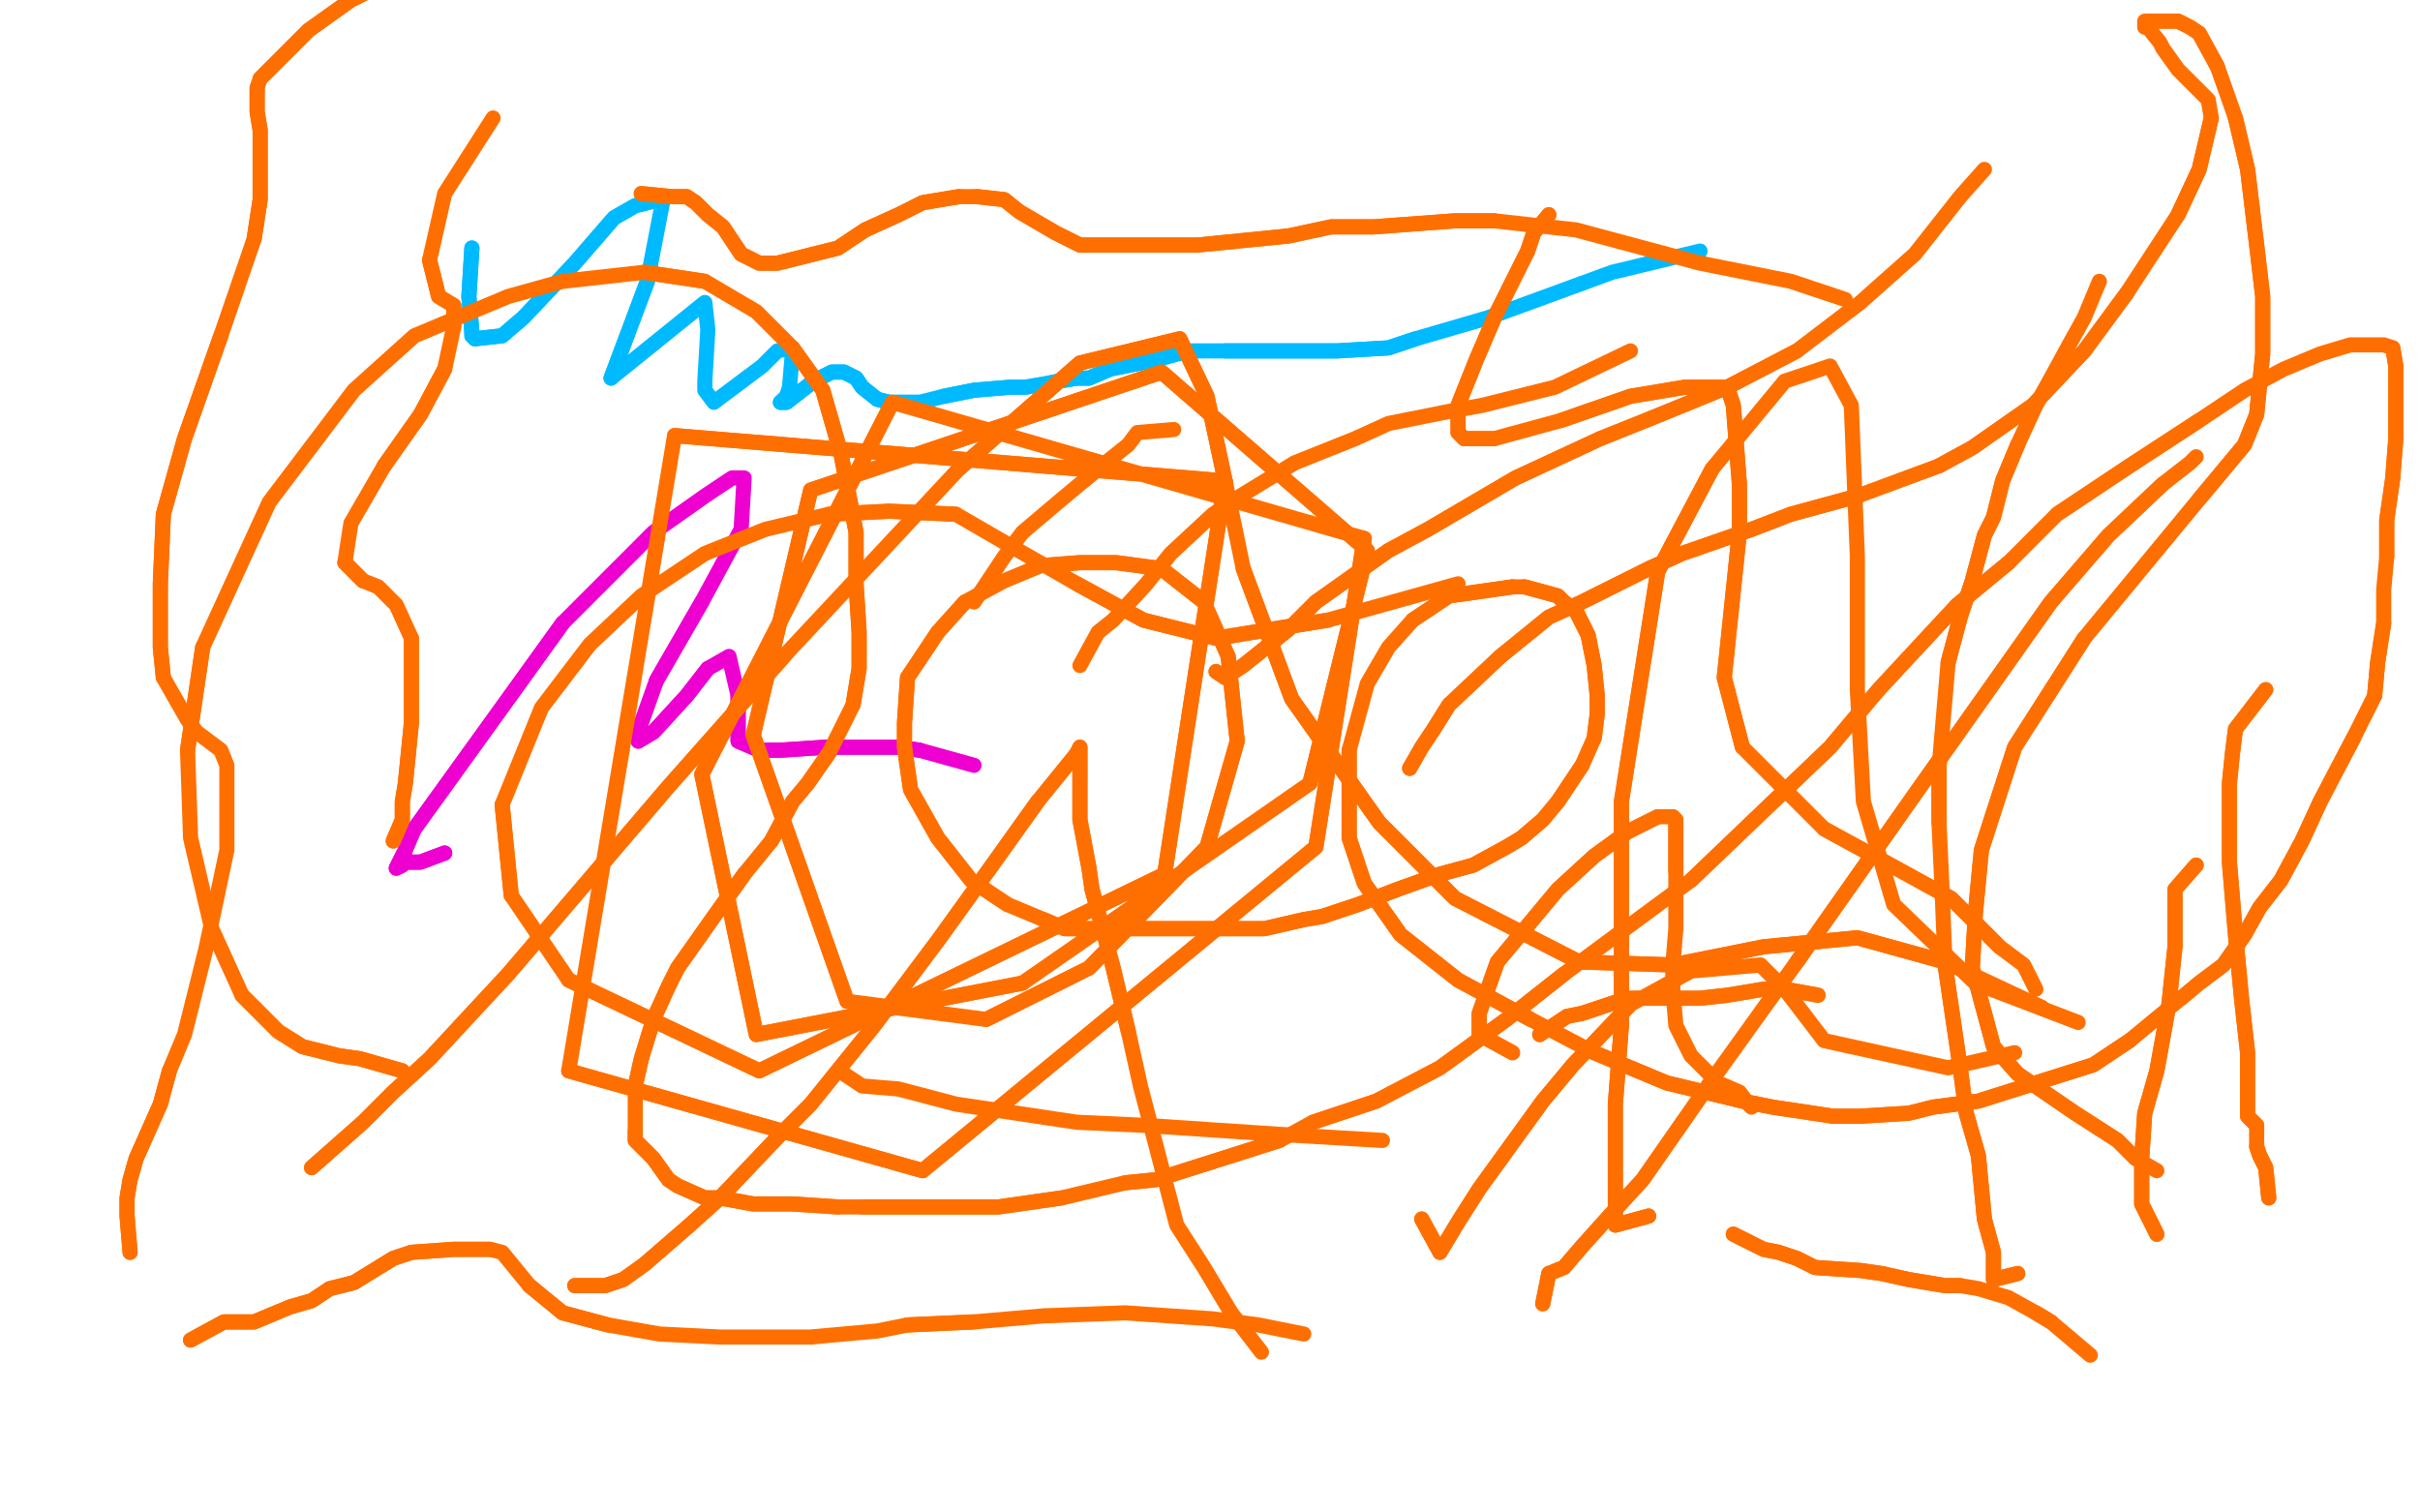 <?xml version="1.0" standalone="no"?>
<!DOCTYPE svg PUBLIC "-//W3C//DTD SVG 1.1//EN"
"http://www.w3.org/Graphics/SVG/1.1/DTD/svg11.dtd">

<svg width="800" height="500" version="1.1" xmlns="http://www.w3.org/2000/svg" xmlns:xlink="http://www.w3.org/1999/xlink" style="stroke-antialiasing: false"><desc>This SVG has been created on https://colorillo.com/</desc><rect x='0' y='0' width='800' height='500' style='fill: rgb(255,255,255); stroke-width:0' /><polyline points="156,82 155,98 155,98 156,110 156,110 156,111 156,111 157,112 157,112 166,111 166,111 173,105 173,105 190,87 190,87 203,72 203,72 210,68 210,68 218,66 218,66 219,67 219,67" style="fill: none; stroke: #00baff; stroke-width: 5; stroke-linejoin: round; stroke-linecap: round; stroke-antialiasing: false; stroke-antialias: 0; opacity: 1.0"/>
<polyline points="214,93 202,125" style="fill: none; stroke: #00baff; stroke-width: 5; stroke-linejoin: round; stroke-linecap: round; stroke-antialiasing: false; stroke-antialias: 0; opacity: 1.0"/>
<polyline points="258,133 260,133 269,126 275,123 279,123 283,125 285,128 290,132 294,133 304,133" style="fill: none; stroke: #00baff; stroke-width: 5; stroke-linejoin: round; stroke-linecap: round; stroke-antialiasing: false; stroke-antialias: 0; opacity: 1.0"/>
<polyline points="312,131 322,129 334,128 339,128 345,127 350,126 356,125 360,125 367,122 372,121 382,119" style="fill: none; stroke: #00baff; stroke-width: 5; stroke-linejoin: round; stroke-linecap: round; stroke-antialiasing: false; stroke-antialias: 0; opacity: 1.0"/>
<polyline points="405,116 422,116 442,116 459,115 468,112" style="fill: none; stroke: #00baff; stroke-width: 5; stroke-linejoin: round; stroke-linecap: round; stroke-antialiasing: false; stroke-antialias: 0; opacity: 1.0"/>
<polyline points="156,82 155,98 155,98 156,110 156,110 156,111 156,111 157,112 157,112 166,111 166,111 173,105 173,105 190,87 190,87 203,72 203,72 210,68 210,68 218,66 218,66 219,67 219,67 214,93 202,125 233,100 234,109 233,126 233,129 236,133 252,121 257,116 262,115 262,116 261,128 260,131 258,133 260,133 269,126 275,123 279,123 283,125 285,128 290,132 294,133 304,133 312,131 322,129 334,128 339,128 345,127 350,126 356,125 360,125 367,122 372,121 382,119 393,116 405,116 422,116 442,116 459,115 468,112 492,105 533,90 562,83" style="fill: none; stroke: #00baff; stroke-width: 5; stroke-linejoin: round; stroke-linecap: round; stroke-antialiasing: false; stroke-antialias: 0; opacity: 1.0"/>
<polyline points="147,282 139,285 139,285 137,285 137,285 134,285 134,285 133,286 133,286 131,287 131,287 134,281 134,281" style="fill: none; stroke: #ed00d0; stroke-width: 5; stroke-linejoin: round; stroke-linecap: round; stroke-antialiasing: false; stroke-antialias: 0; opacity: 1.0"/>
<polyline points="137,274 168,231 186,206" style="fill: none; stroke: #ed00d0; stroke-width: 5; stroke-linejoin: round; stroke-linecap: round; stroke-antialiasing: false; stroke-antialias: 0; opacity: 1.0"/>
<polyline points="232,199 217,225" style="fill: none; stroke: #ed00d0; stroke-width: 5; stroke-linejoin: round; stroke-linecap: round; stroke-antialiasing: false; stroke-antialias: 0; opacity: 1.0"/>
<polyline points="211,245 216,242 227,230 234,221" style="fill: none; stroke: #ed00d0; stroke-width: 5; stroke-linejoin: round; stroke-linecap: round; stroke-antialiasing: false; stroke-antialias: 0; opacity: 1.0"/>
<polyline points="244,230 244,242 244,245 251,248 258,248 273,247 280,247 297,247 304,248" style="fill: none; stroke: #ed00d0; stroke-width: 5; stroke-linejoin: round; stroke-linecap: round; stroke-antialiasing: false; stroke-antialias: 0; opacity: 1.0"/>
<polyline points="147,282 139,285 139,285 137,285 137,285 134,285 134,285 133,286 133,286 131,287 131,287 134,281 134,281 137,274 168,231 186,206 216,176 233,164 242,158 246,158 245,175 232,199 217,225 212,239 211,245 216,242 227,230 234,221 241,217 244,230 244,242 244,245 251,248 258,248 273,247 280,247 297,247 304,248 322,253" style="fill: none; stroke: #ed00d0; stroke-width: 5; stroke-linejoin: round; stroke-linecap: round; stroke-antialiasing: false; stroke-antialias: 0; opacity: 1.0"/>
<polyline points="388,142 376,143 376,143 373,147 373,147 368,151 368,151 357,160 357,160 351,165 351,165 338,176 338,176 332,184 332,184 322,199 322,199" style="fill: none; stroke: #ff6f00; stroke-width: 5; stroke-linejoin: round; stroke-linecap: round; stroke-antialiasing: false; stroke-antialias: 0; opacity: 1.0"/>
<polyline points="357,220 363,209 363,209 368,205 368,205 379,193 379,193 387,183 387,183 401,170 401,170 410,164 410,164 428,153 428,153 448,145 448,145 459,140 459,140 479,136 479,136 490,134 490,134 514,128 514,128 539,116 539,116" style="fill: none; stroke: #ff6f00; stroke-width: 5; stroke-linejoin: round; stroke-linecap: round; stroke-antialiasing: false; stroke-antialias: 0; opacity: 1.0"/>
<polyline points="402,222 405,224 405,224 411,220 411,220 426,208 426,208 435,199 435,199 459,182 459,182 472,175 472,175 501,158 501,158 529,145 529,145 544,139 544,139 571,128 571,128 594,116 594,116" style="fill: none; stroke: #ff6f00; stroke-width: 5; stroke-linejoin: round; stroke-linecap: round; stroke-antialiasing: false; stroke-antialias: 0; opacity: 1.0"/>
<polyline points="402,222 405,224 405,224 411,220 411,220 426,208 426,208 435,199 435,199 459,182 459,182 472,175 472,175 501,158 501,158 529,145 529,145 544,139 544,139 571,128 571,128 594,116 594,116 615,100 633,84 648,65 656,56" style="fill: none; stroke: #ff6f00; stroke-width: 5; stroke-linejoin: round; stroke-linecap: round; stroke-antialiasing: false; stroke-antialias: 0; opacity: 1.0"/>
<polyline points="466,254 470,247 470,247 474,241 474,241 479,233 479,233 496,217 496,217 512,204 512,204 523,199 523,199 545,188 545,188 556,183 556,183 579,175 579,175 592,170 592,170 614,164 614,164" style="fill: none; stroke: #ff6f00; stroke-width: 5; stroke-linejoin: round; stroke-linecap: round; stroke-antialiasing: false; stroke-antialias: 0; opacity: 1.0"/>
<polyline points="641,154 652,148 672,134 689,116 703,97" style="fill: none; stroke: #ff6f00; stroke-width: 5; stroke-linejoin: round; stroke-linecap: round; stroke-antialiasing: false; stroke-antialias: 0; opacity: 1.0"/>
<polyline points="720,71 727,56 731,39" style="fill: none; stroke: #ff6f00; stroke-width: 5; stroke-linejoin: round; stroke-linecap: round; stroke-antialiasing: false; stroke-antialias: 0; opacity: 1.0"/>
<polyline points="711,7 713,7 720,7 724,9 727,11 733,22" style="fill: none; stroke: #ff6f00; stroke-width: 5; stroke-linejoin: round; stroke-linecap: round; stroke-antialiasing: false; stroke-antialias: 0; opacity: 1.0"/>
<polyline points="739,39 743,56 746,81 748,98 748,117 746,137 742,147 727,165" style="fill: none; stroke: #ff6f00; stroke-width: 5; stroke-linejoin: round; stroke-linecap: round; stroke-antialiasing: false; stroke-antialias: 0; opacity: 1.0"/>
<polyline points="689,211 666,247 655,281 653,302 652,320 659,346 667,355 686,368 700,377 706,383" style="fill: none; stroke: #ff6f00; stroke-width: 5; stroke-linejoin: round; stroke-linecap: round; stroke-antialiasing: false; stroke-antialias: 0; opacity: 1.0"/>
<polyline points="466,254 470,247 470,247 474,241 474,241 479,233 479,233 496,217 496,217 512,204 512,204 523,199 523,199 545,188 545,188 556,183 556,183 579,175 579,175 592,170 592,170 614,164 614,164 641,154 652,148 672,134 689,116 703,97 720,71 727,56 731,39 730,33 725,28 720,23 715,16 714,14 710,9 709,9 709,7 711,7 713,7 720,7 724,9 727,11 733,22 739,39 743,56 746,81 748,98 748,117 746,137 742,147 727,165 689,211 666,247 655,281 653,302 652,320 659,346 667,355 686,368 700,377 706,383 713,387" style="fill: none; stroke: #ff6f00; stroke-width: 5; stroke-linejoin: round; stroke-linecap: round; stroke-antialiasing: false; stroke-antialias: 0; opacity: 1.0"/>
<polyline points="190,425 200,425 200,425 206,423 206,423 213,418 213,418 228,405 228,405 238,396 238,396 257,376 257,376 268,365 268,365 289,339 289,339 310,311 310,311 328,286 328,286 343,265 343,265" style="fill: none; stroke: #ff6f00; stroke-width: 5; stroke-linejoin: round; stroke-linecap: round; stroke-antialiasing: false; stroke-antialias: 0; opacity: 1.0"/>
<polyline points="356,249 357,247 357,249 357,254 357,260 357,271 360,287 361,294 368,320 373,341" style="fill: none; stroke: #ff6f00; stroke-width: 5; stroke-linejoin: round; stroke-linecap: round; stroke-antialiasing: false; stroke-antialias: 0; opacity: 1.0"/>
<polyline points="190,425 200,425 200,425 206,423 206,423 213,418 213,418 228,405 228,405 238,396 238,396 257,376 257,376 268,365 268,365 289,339 289,339 310,311 310,311 328,286 328,286 343,265 343,265 356,249 357,247 357,249 357,254 357,260 357,271 360,287 361,294 368,320 373,341 377,359 389,405 398,419 407,434 417,447" style="fill: none; stroke: #ff6f00; stroke-width: 5; stroke-linejoin: round; stroke-linecap: round; stroke-antialiasing: false; stroke-antialias: 0; opacity: 1.0"/>
<polyline points="279,355 285,359 285,359 297,360 297,360 316,365 316,365 356,371 356,371 378,372 378,372 423,375 423,375 457,377 457,377" style="fill: none; stroke: #ff6f00; stroke-width: 5; stroke-linejoin: round; stroke-linecap: round; stroke-antialiasing: false; stroke-antialias: 0; opacity: 1.0"/>
<polyline points="500,348 489,342 489,342 489,335 489,335 495,318 495,318 515,294 515,294 527,283 527,283 538,275 538,275 548,270 548,270" style="fill: none; stroke: #ff6f00; stroke-width: 5; stroke-linejoin: round; stroke-linecap: round; stroke-antialiasing: false; stroke-antialias: 0; opacity: 1.0"/>
<polyline points="553,270 554,271 554,281 554,288" style="fill: none; stroke: #ff6f00; stroke-width: 5; stroke-linejoin: round; stroke-linecap: round; stroke-antialiasing: false; stroke-antialias: 0; opacity: 1.0"/>
<polyline points="500,348 489,342 489,342 489,335 489,335 495,318 495,318 515,294 515,294 527,283 527,283 538,275 538,275 548,270 548,270 553,270 554,271 554,281 554,288 554,307 553,319 553,327 554,339 559,349 564,354 568,358 575,361 578,365 579,366" style="fill: none; stroke: #ff6f00; stroke-width: 5; stroke-linejoin: round; stroke-linecap: round; stroke-antialiasing: false; stroke-antialias: 0; opacity: 1.0"/>
<polyline points="509,342 518,336 518,336 523,335 523,335 538,330 538,330 562,330 562,330 571,329 571,329 583,327 583,327 590,327 590,327 601,329 601,329" style="fill: none; stroke: #ff6f00; stroke-width: 5; stroke-linejoin: round; stroke-linecap: round; stroke-antialiasing: false; stroke-antialias: 0; opacity: 1.0"/>
<polyline points="509,342 518,336 518,336 523,335 523,335 538,330 538,330 562,330 562,330 571,329 571,329 583,327 583,327 590,327 590,327 601,329 601,329" style="fill: none; stroke: #ff6f00; stroke-width: 5; stroke-linejoin: round; stroke-linecap: round; stroke-antialiasing: false; stroke-antialias: 0; opacity: 1.0"/>
<polyline points="133,354 119,350 119,350 112,349 112,349 100,346 100,346 92,341 92,341 80,329 80,329" style="fill: none; stroke: #ff6f00; stroke-width: 5; stroke-linejoin: round; stroke-linecap: round; stroke-antialiasing: false; stroke-antialias: 0; opacity: 1.0"/>
<polyline points="62,248 67,214" style="fill: none; stroke: #ff6f00; stroke-width: 5; stroke-linejoin: round; stroke-linecap: round; stroke-antialiasing: false; stroke-antialias: 0; opacity: 1.0"/>
<polyline points="213,90 233,93" style="fill: none; stroke: #ff6f00; stroke-width: 5; stroke-linejoin: round; stroke-linecap: round; stroke-antialiasing: false; stroke-antialias: 0; opacity: 1.0"/>
<polyline points="262,115 272,129 278,150 283,176 283,193 284,209 284,221 282,233" style="fill: none; stroke: #ff6f00; stroke-width: 5; stroke-linejoin: round; stroke-linecap: round; stroke-antialiasing: false; stroke-antialias: 0; opacity: 1.0"/>
<polyline points="274,249 267,259 262,265 255,278" style="fill: none; stroke: #ff6f00; stroke-width: 5; stroke-linejoin: round; stroke-linecap: round; stroke-antialiasing: false; stroke-antialias: 0; opacity: 1.0"/>
<polyline points="246,289 236,303 224,320 221,326 216,337 212,350 210,359" style="fill: none; stroke: #ff6f00; stroke-width: 5; stroke-linejoin: round; stroke-linecap: round; stroke-antialiasing: false; stroke-antialias: 0; opacity: 1.0"/>
<polyline points="210,374 210,377 216,383 221,390 224,392 233,396 238,396 249,398 262,398 277,399" style="fill: none; stroke: #ff6f00; stroke-width: 5; stroke-linejoin: round; stroke-linecap: round; stroke-antialiasing: false; stroke-antialias: 0; opacity: 1.0"/>
<polyline points="285,399 310,399 330,399 351,396" style="fill: none; stroke: #ff6f00; stroke-width: 5; stroke-linejoin: round; stroke-linecap: round; stroke-antialiasing: false; stroke-antialias: 0; opacity: 1.0"/>
<polyline points="372,391 382,390 423,377" style="fill: none; stroke: #ff6f00; stroke-width: 5; stroke-linejoin: round; stroke-linecap: round; stroke-antialiasing: false; stroke-antialias: 0; opacity: 1.0"/>
<polyline points="434,371 455,364 476,353 498,337 517,322" style="fill: none; stroke: #ff6f00; stroke-width: 5; stroke-linejoin: round; stroke-linecap: round; stroke-antialiasing: false; stroke-antialias: 0; opacity: 1.0"/>
<polyline points="559,291 605,247 621,228 647,200 664,186" style="fill: none; stroke: #ff6f00; stroke-width: 5; stroke-linejoin: round; stroke-linecap: round; stroke-antialiasing: false; stroke-antialias: 0; opacity: 1.0"/>
<polyline points="680,170 704,154 727,139" style="fill: none; stroke: #ff6f00; stroke-width: 5; stroke-linejoin: round; stroke-linecap: round; stroke-antialiasing: false; stroke-antialias: 0; opacity: 1.0"/>
<circle cx="788.5" cy="114.5" r="2" style="fill: #ff6f00; stroke-antialiasing: false; stroke-antialias: 0; opacity: 1.0"/>
<polyline points="791,115 792,121 792,131 792,145 791,158 789,172 789,184" style="fill: none; stroke: #ff6f00; stroke-width: 5; stroke-linejoin: round; stroke-linecap: round; stroke-antialiasing: false; stroke-antialias: 0; opacity: 1.0"/>
<polyline points="788,206 786,219 785,230" style="fill: none; stroke: #ff6f00; stroke-width: 5; stroke-linejoin: round; stroke-linecap: round; stroke-antialiasing: false; stroke-antialias: 0; opacity: 1.0"/>
<polyline points="778,244 767,265 761,278 754,291 747,300 742,309 735,319 727,325 721,330" style="fill: none; stroke: #ff6f00; stroke-width: 5; stroke-linejoin: round; stroke-linecap: round; stroke-antialiasing: false; stroke-antialias: 0; opacity: 1.0"/>
<polyline points="704,344 692,352 654,364 639,366 631,368 615,369 606,369 586,366 576,364 551,358 527,348" style="fill: none; stroke: #ff6f00; stroke-width: 5; stroke-linejoin: round; stroke-linecap: round; stroke-antialiasing: false; stroke-antialias: 0; opacity: 1.0"/>
<polyline points="506,337 482,324 463,309 451,292 446,277 446,265 446,248" style="fill: none; stroke: #ff6f00; stroke-width: 5; stroke-linejoin: round; stroke-linecap: round; stroke-antialiasing: false; stroke-antialias: 0; opacity: 1.0"/>
<polyline points="467,205 476,199 479,197 500,194" style="fill: none; stroke: #ff6f00; stroke-width: 5; stroke-linejoin: round; stroke-linecap: round; stroke-antialiasing: false; stroke-antialias: 0; opacity: 1.0"/>
<polyline points="504,194 515,197 517,199 521,202 525,210 527,220 528,230 528,236 527,244" style="fill: none; stroke: #ff6f00; stroke-width: 5; stroke-linejoin: round; stroke-linecap: round; stroke-antialiasing: false; stroke-antialias: 0; opacity: 1.0"/>
<polyline points="523,253 515,265 510,271 503,277 498,280 487,286 476,289 462,294 449,299 437,303 431,304 418,307 412,307 399,307 393,307 377,307 369,307 352,307 345,304" style="fill: none; stroke: #ff6f00; stroke-width: 5; stroke-linejoin: round; stroke-linecap: round; stroke-antialiasing: false; stroke-antialias: 0; opacity: 1.0"/>
<polyline points="333,299 321,291 310,277 301,261 299,247 299,239 300,224 310,209 319,199" style="fill: none; stroke: #ff6f00; stroke-width: 5; stroke-linejoin: round; stroke-linecap: round; stroke-antialiasing: false; stroke-antialias: 0; opacity: 1.0"/>
<polyline points="344,187 357,186 369,186 384,188 398,199" style="fill: none; stroke: #ff6f00; stroke-width: 5; stroke-linejoin: round; stroke-linecap: round; stroke-antialiasing: false; stroke-antialias: 0; opacity: 1.0"/>
<polyline points="406,217 409,245 399,280 360,320 326,337" style="fill: none; stroke: #ff6f00; stroke-width: 5; stroke-linejoin: round; stroke-linecap: round; stroke-antialiasing: false; stroke-antialias: 0; opacity: 1.0"/>
<polyline points="280,331 249,243 268,162 384,123 452,182 433,259" style="fill: none; stroke: #ff6f00; stroke-width: 5; stroke-linejoin: round; stroke-linecap: round; stroke-antialiasing: false; stroke-antialias: 0; opacity: 1.0"/>
<polyline points="338,325 250,342 232,256 295,133" style="fill: none; stroke: #ff6f00; stroke-width: 5; stroke-linejoin: round; stroke-linecap: round; stroke-antialiasing: false; stroke-antialias: 0; opacity: 1.0"/>
<polyline points="451,178 435,280 305,387 188,354" style="fill: none; stroke: #ff6f00; stroke-width: 5; stroke-linejoin: round; stroke-linecap: round; stroke-antialiasing: false; stroke-antialias: 0; opacity: 1.0"/>
<polyline points="223,144 405,159 385,289 251,354 188,324" style="fill: none; stroke: #ff6f00; stroke-width: 5; stroke-linejoin: round; stroke-linecap: round; stroke-antialiasing: false; stroke-antialias: 0; opacity: 1.0"/>
<polyline points="169,296 166,266" style="fill: none; stroke: #ff6f00; stroke-width: 5; stroke-linejoin: round; stroke-linecap: round; stroke-antialiasing: false; stroke-antialias: 0; opacity: 1.0"/>
<polyline points="274,170 294,169 316,170" style="fill: none; stroke: #ff6f00; stroke-width: 5; stroke-linejoin: round; stroke-linecap: round; stroke-antialiasing: false; stroke-antialias: 0; opacity: 1.0"/>
<polyline points="356,193 378,205 402,211 439,205" style="fill: none; stroke: #ff6f00; stroke-width: 5; stroke-linejoin: round; stroke-linecap: round; stroke-antialiasing: false; stroke-antialias: 0; opacity: 1.0"/>
<polyline points="133,354 119,350 119,350 112,349 112,349 100,346 100,346 92,341 92,341 80,329 80,329 70,307 70,307 63,277 63,277 62,248 67,214 89,166 117,129 137,111 168,98 186,93 195,92 213,90 233,93 250,103 262,115 272,129 278,150 283,176 283,193 284,209 284,221 282,233 274,249 267,259 262,265 255,278 246,289 236,303 224,320 221,326 216,337 212,350 210,359 210,374 210,377 216,383 221,390 224,392 233,396 238,396 249,398 262,398 277,399 285,399 310,399 330,399 351,396 372,391 382,390 423,377 434,371 455,364 476,353 498,337 517,322 559,291 605,247 621,228 647,200 664,186 680,170 704,154 727,139 742,129 755,122 767,117 777,114 786,114 788,114 791,115 792,121 792,131 792,145 791,158 789,172 789,184 788,195 788,206 786,219 785,230 778,244 767,265 761,278 754,291 747,300 742,309 735,319 727,325 721,330 704,344 692,352 654,364 639,366 631,368 615,369 606,369 586,366 576,364 551,358 527,348 506,337 482,324 463,309 451,292 446,277 446,265 446,248 452,226 459,214 467,205 476,199 479,197 500,194 504,194 515,197 517,199 521,202 525,210 527,220 528,230 528,236 527,244 523,253 515,265 510,271 503,277 498,280 487,286 476,289 462,294 449,299 437,303 431,304 418,307 412,307 399,307 393,307 377,307 369,307 352,307 345,304 333,299 321,291 310,277 301,261 299,247 299,239 300,224 310,209 319,199 332,192 344,187 357,186 369,186 384,188 398,199 406,217 409,245 399,280 360,320 326,337 280,331 249,243 268,162 384,123 452,182 433,259 338,325 250,342 232,256 295,133 451,178 435,280 305,387 188,354 223,144 405,159 385,289 251,354 188,324 169,296 166,266 179,234 195,213 212,197 233,183 253,175 274,170 294,169 316,170 335,181 356,193 378,205 402,211 439,205 482,193" style="fill: none; stroke: #ff6f00; stroke-width: 5; stroke-linejoin: round; stroke-linecap: round; stroke-antialiasing: false; stroke-antialias: 0; opacity: 1.0"/>
<polyline points="103,386 120,371 120,371 130,361 130,361 142,350 142,350 168,322 168,322 221,260 221,260 260,216 260,216" style="fill: none; stroke: #ff6f00; stroke-width: 5; stroke-linejoin: round; stroke-linecap: round; stroke-antialiasing: false; stroke-antialias: 0; opacity: 1.0"/>
<polyline points="317,155 357,120 390,112 399,131 405,159" style="fill: none; stroke: #ff6f00; stroke-width: 5; stroke-linejoin: round; stroke-linecap: round; stroke-antialiasing: false; stroke-antialias: 0; opacity: 1.0"/>
<polyline points="411,188 427,231 456,272 481,297 522,318 553,319 583,313 614,310 643,318" style="fill: none; stroke: #ff6f00; stroke-width: 5; stroke-linejoin: round; stroke-linecap: round; stroke-antialiasing: false; stroke-antialias: 0; opacity: 1.0"/>
<polyline points="103,386 120,371 120,371 130,361 130,361 142,350 142,350 168,322 168,322 221,260 221,260 260,216 260,216 317,155 357,120 390,112 399,131 405,159 411,188 427,231 456,272 481,297 522,318 553,319 583,313 614,310 643,318 675,333" style="fill: none; stroke: #ff6f00; stroke-width: 5; stroke-linejoin: round; stroke-linecap: round; stroke-antialiasing: false; stroke-antialias: 0; opacity: 1.0"/>
<polyline points="545,402 534,405 534,405 534,397 534,397 534,365 534,365 536,339 536,339 536,265 536,265 548,189 548,189 566,155 566,155" style="fill: none; stroke: #ff6f00; stroke-width: 5; stroke-linejoin: round; stroke-linecap: round; stroke-antialiasing: false; stroke-antialias: 0; opacity: 1.0"/>
<polyline points="545,402 534,405 534,405 534,397 534,397 534,365 534,365 536,339 536,339 536,265 536,265 548,189 548,189 566,155 566,155 590,126 605,121 612,134 614,184 614,228 616,265 626,299 653,325 687,338" style="fill: none; stroke: #ff6f00; stroke-width: 5; stroke-linejoin: round; stroke-linecap: round; stroke-antialiasing: false; stroke-antialias: 0; opacity: 1.0"/>
<polyline points="726,286 719,294 719,294 719,305 719,305 719,313 719,313 717,332 717,332 713,354 713,354 709,368 709,368 708,383 708,383 708,392 708,392 708,398 708,398 713,408 713,408" style="fill: none; stroke: #ff6f00; stroke-width: 5; stroke-linejoin: round; stroke-linecap: round; stroke-antialiasing: false; stroke-antialias: 0; opacity: 1.0"/>
<polyline points="726,286 719,294 719,294 719,305 719,305 719,313 719,313 717,332 717,332 713,354 713,354 709,368 709,368 708,383 708,383 708,392 708,392 708,398 708,398 713,408 713,408" style="fill: none; stroke: #ff6f00; stroke-width: 5; stroke-linejoin: round; stroke-linecap: round; stroke-antialiasing: false; stroke-antialias: 0; opacity: 1.0"/>
<polyline points="749,228 739,241 739,241 738,249 738,249 737,259 737,259 737,285 737,285 739,309 739,309 741,330 741,330 743,348 743,348 743,369 743,369 746,372 746,372" style="fill: none; stroke: #ff6f00; stroke-width: 5; stroke-linejoin: round; stroke-linecap: round; stroke-antialiasing: false; stroke-antialias: 0; opacity: 1.0"/>
<polyline points="746,379 747,382 749,386 750,396" style="fill: none; stroke: #ff6f00; stroke-width: 5; stroke-linejoin: round; stroke-linecap: round; stroke-antialiasing: false; stroke-antialias: 0; opacity: 1.0"/>
<polyline points="749,228 739,241 739,241 738,249 738,249 737,259 737,259 737,285 737,285 739,309 739,309 741,330 741,330 743,348 743,348 743,369 743,369 746,372 746,372 746,379 747,382 749,386 750,396" style="fill: none; stroke: #ff6f00; stroke-width: 5; stroke-linejoin: round; stroke-linecap: round; stroke-antialiasing: false; stroke-antialias: 0; opacity: 1.0"/>
<polyline points="573,408 583,413 583,413 588,414 588,414 594,416 594,416 600,419 600,419 615,420 615,420 622,421 622,421 631,423 631,423 643,425 643,425 648,425 648,425" style="fill: none; stroke: #ff6f00; stroke-width: 5; stroke-linejoin: round; stroke-linecap: round; stroke-antialiasing: false; stroke-antialias: 0; opacity: 1.0"/>
<polyline points="673,434 678,437" style="fill: none; stroke: #ff6f00; stroke-width: 5; stroke-linejoin: round; stroke-linecap: round; stroke-antialiasing: false; stroke-antialias: 0; opacity: 1.0"/>
<polyline points="573,408 583,413 583,413 588,414 588,414 594,416 594,416 600,419 600,419 615,420 615,420 622,421 622,421 631,423 631,423 643,425 643,425 648,425 648,425 654,426 654,426 664,429 664,429 673,434 678,437 691,448" style="fill: none; stroke: #ff6f00; stroke-width: 5; stroke-linejoin: round; stroke-linecap: round; stroke-antialiasing: false; stroke-antialias: 0; opacity: 1.0"/>
<polyline points="63,443 74,437 74,437 79,437 79,437 84,437 84,437 96,432 96,432 103,430 103,430 109,426 109,426 117,424 117,424 130,416 130,416 136,414 136,414 150,413 150,413 156,413 156,413 162,413 162,413" style="fill: none; stroke: #ff6f00; stroke-width: 5; stroke-linejoin: round; stroke-linecap: round; stroke-antialiasing: false; stroke-antialias: 0; opacity: 1.0"/>
<polyline points="175,425 186,434 201,438" style="fill: none; stroke: #ff6f00; stroke-width: 5; stroke-linejoin: round; stroke-linecap: round; stroke-antialiasing: false; stroke-antialias: 0; opacity: 1.0"/>
<polyline points="300,438 322,437" style="fill: none; stroke: #ff6f00; stroke-width: 5; stroke-linejoin: round; stroke-linecap: round; stroke-antialiasing: false; stroke-antialias: 0; opacity: 1.0"/>
<polyline points="63,443 74,437 74,437 79,437 79,437 84,437 84,437 96,432 96,432 103,430 103,430 109,426 109,426 117,424 117,424 130,416 130,416 136,414 136,414 150,413 150,413 156,413 156,413 162,413 162,413 166,414 166,414 175,425 186,434 201,438 218,441 238,442 257,442 268,442 290,440 300,438 322,437 345,435 372,434 401,436 416,438 431,441" style="fill: none; stroke: #ff6f00; stroke-width: 5; stroke-linejoin: round; stroke-linecap: round; stroke-antialiasing: false; stroke-antialias: 0; opacity: 1.0"/>
<polyline points="43,414 42,402 42,402 42,396 42,396 43,390 43,390 45,383 45,383 53,365 53,365 56,354 56,354" style="fill: none; stroke: #ff6f00; stroke-width: 5; stroke-linejoin: round; stroke-linecap: round; stroke-antialiasing: false; stroke-antialias: 0; opacity: 1.0"/>
<circle cx="62.5" cy="238.5" r="2" style="fill: #ff6f00; stroke-antialiasing: false; stroke-antialias: 0; opacity: 1.0"/>
<polyline points="54,224 53,214 53,193 54,170 61,145 73,111" style="fill: none; stroke: #ff6f00; stroke-width: 5; stroke-linejoin: round; stroke-linecap: round; stroke-antialiasing: false; stroke-antialias: 0; opacity: 1.0"/>
<polyline points="84,79 86,66 86,51 86,43 85,37 85,29" style="fill: none; stroke: #ff6f00; stroke-width: 5; stroke-linejoin: round; stroke-linecap: round; stroke-antialiasing: false; stroke-antialias: 0; opacity: 1.0"/>
<polyline points="86,26 102,10 116,0 124,-4" style="fill: none; stroke: #ff6f00; stroke-width: 5; stroke-linejoin: round; stroke-linecap: round; stroke-antialiasing: false; stroke-antialias: 0; opacity: 1.0"/>
<polyline points="43,414 42,402 42,402 42,396 42,396 43,390 43,390 45,383 45,383 53,365 53,365 56,354 56,354 61,342 61,342 68,314 68,314 75,281 75,281 75,265 75,265 75,253 75,253 73,248 73,248 65,242 65,242 62,238 54,224 53,214 53,193 54,170 61,145 73,111 84,79 86,66 86,51 86,43 85,37 85,29 86,26 102,10 116,0 124,-4 131,-8" style="fill: none; stroke: #ff6f00; stroke-width: 5; stroke-linejoin: round; stroke-linecap: round; stroke-antialiasing: false; stroke-antialias: 0; opacity: 1.0"/>
<polyline points="130,278 133,271 133,271 133,265 133,265 134,259 134,259 135,249 135,249 136,239 136,239 136,221 136,221 136,211 136,211" style="fill: none; stroke: #ff6f00; stroke-width: 5; stroke-linejoin: round; stroke-linecap: round; stroke-antialiasing: false; stroke-antialias: 0; opacity: 1.0"/>
<polyline points="120,192 114,186" style="fill: none; stroke: #ff6f00; stroke-width: 5; stroke-linejoin: round; stroke-linecap: round; stroke-antialiasing: false; stroke-antialias: 0; opacity: 1.0"/>
<polyline points="127,154 139,137 147,122" style="fill: none; stroke: #ff6f00; stroke-width: 5; stroke-linejoin: round; stroke-linecap: round; stroke-antialiasing: false; stroke-antialias: 0; opacity: 1.0"/>
<polyline points="150,108 150,101 145,98 142,86" style="fill: none; stroke: #ff6f00; stroke-width: 5; stroke-linejoin: round; stroke-linecap: round; stroke-antialiasing: false; stroke-antialias: 0; opacity: 1.0"/>
<polyline points="130,278 133,271 133,271 133,265 133,265 134,259 134,259 135,249 135,249 136,239 136,239 136,221 136,221 136,211 136,211 131,200 131,200 125,194 125,194 120,192 114,186 116,173 127,154 139,137 147,122 150,108 150,101 145,98 142,86 147,64 163,39" style="fill: none; stroke: #ff6f00; stroke-width: 5; stroke-linejoin: round; stroke-linecap: round; stroke-antialiasing: false; stroke-antialias: 0; opacity: 1.0"/>
<polyline points="212,64 222,65 222,65 227,65 227,65 230,67 230,67 234,71 234,71 239,75 239,75 245,84 245,84 251,87 251,87 257,87 257,87 277,82 277,82 286,76 286,76 297,71 297,71 305,67 305,67 317,65 317,65" style="fill: none; stroke: #ff6f00; stroke-width: 5; stroke-linejoin: round; stroke-linecap: round; stroke-antialiasing: false; stroke-antialias: 0; opacity: 1.0"/>
<polyline points="323,65 332,66 337,70 349,77 357,81 382,81 396,81 426,78 440,75 454,75 481,73 494,73" style="fill: none; stroke: #ff6f00; stroke-width: 5; stroke-linejoin: round; stroke-linecap: round; stroke-antialiasing: false; stroke-antialias: 0; opacity: 1.0"/>
<polyline points="212,64 222,65 222,65 227,65 227,65 230,67 230,67 234,71 234,71 239,75 239,75 245,84 245,84 251,87 251,87 257,87 257,87 277,82 277,82 286,76 286,76 297,71 297,71 305,67 305,67 317,65 317,65 323,65 332,66 337,70 349,77 357,81 382,81 396,81 426,78 440,75 454,75 481,73 494,73 521,76 562,87 592,93 610,99" style="fill: none; stroke: #ff6f00; stroke-width: 5; stroke-linejoin: round; stroke-linecap: round; stroke-antialiasing: false; stroke-antialias: 0; opacity: 1.0"/>
<polyline points="512,71 507,77 507,77 505,83 505,83 500,93 500,93 494,105 494,105 488,119 488,119 482,134 482,134 482,143 482,143 484,145 484,145 494,145 494,145" style="fill: none; stroke: #ff6f00; stroke-width: 5; stroke-linejoin: round; stroke-linecap: round; stroke-antialiasing: false; stroke-antialias: 0; opacity: 1.0"/>
<polyline points="516,139 539,131 557,128 571,128 573,134 575,160 575,176 570,224 576,247" style="fill: none; stroke: #ff6f00; stroke-width: 5; stroke-linejoin: round; stroke-linecap: round; stroke-antialiasing: false; stroke-antialias: 0; opacity: 1.0"/>
<polyline points="603,274 625,286 645,297 661,313" style="fill: none; stroke: #ff6f00; stroke-width: 5; stroke-linejoin: round; stroke-linecap: round; stroke-antialiasing: false; stroke-antialias: 0; opacity: 1.0"/>
<polyline points="512,71 507,77 507,77 505,83 505,83 500,93 500,93 494,105 494,105 488,119 488,119 482,134 482,134 482,143 482,143 484,145 484,145 494,145 494,145 516,139 539,131 557,128 571,128 573,134 575,160 575,176 570,224 576,247 603,274 625,286 645,297 661,313 669,319 673,327" style="fill: none; stroke: #ff6f00; stroke-width: 5; stroke-linejoin: round; stroke-linecap: round; stroke-antialiasing: false; stroke-antialias: 0; opacity: 1.0"/>
<polyline points="510,431 512,421 512,421 517,419 517,419 523,412 523,412 532,402 532,402 543,390 543,390 566,357 566,357" style="fill: none; stroke: #ff6f00; stroke-width: 5; stroke-linejoin: round; stroke-linecap: round; stroke-antialiasing: false; stroke-antialias: 0; opacity: 1.0"/>
<polyline points="594,318 632,264 678,199 697,177 715,160" style="fill: none; stroke: #ff6f00; stroke-width: 5; stroke-linejoin: round; stroke-linecap: round; stroke-antialiasing: false; stroke-antialias: 0; opacity: 1.0"/>
<polyline points="510,431 512,421 512,421 517,419 517,419 523,412 523,412 532,402 532,402 543,390 543,390 566,357 566,357 594,318 632,264 678,199 697,177 715,160 724,153 726,151" style="fill: none; stroke: #ff6f00; stroke-width: 5; stroke-linejoin: round; stroke-linecap: round; stroke-antialiasing: false; stroke-antialias: 0; opacity: 1.0"/>
<polyline points="667,421 659,423 659,423 659,414 659,414 656,403 656,403 654,382 654,382 650,368 650,368 648,353 648,353 643,319 643,319" style="fill: none; stroke: #ff6f00; stroke-width: 5; stroke-linejoin: round; stroke-linecap: round; stroke-antialiasing: false; stroke-antialias: 0; opacity: 1.0"/>
<polyline points="641,272 641,254" style="fill: none; stroke: #ff6f00; stroke-width: 5; stroke-linejoin: round; stroke-linecap: round; stroke-antialiasing: false; stroke-antialias: 0; opacity: 1.0"/>
<polyline points="644,219 648,204 652,192 656,177 659,171 662,159 667,147" style="fill: none; stroke: #ff6f00; stroke-width: 5; stroke-linejoin: round; stroke-linecap: round; stroke-antialiasing: false; stroke-antialias: 0; opacity: 1.0"/>
<polyline points="667,421 659,423 659,423 659,414 659,414 656,403 656,403 654,382 654,382 650,368 650,368 648,353 648,353 643,319 643,319 642,294 642,294 641,272 641,254 644,219 648,204 652,192 656,177 659,171 662,159 667,147 673,134 678,125 684,114 689,105 694,93" style="fill: none; stroke: #ff6f00; stroke-width: 5; stroke-linejoin: round; stroke-linecap: round; stroke-antialiasing: false; stroke-antialias: 0; opacity: 1.0"/>
<polyline points="470,403 476,414 476,414 482,404 482,404 489,393 489,393 510,364 510,364 520,352 520,352 539,332 539,332" style="fill: none; stroke: #ff6f00; stroke-width: 5; stroke-linejoin: round; stroke-linecap: round; stroke-antialiasing: false; stroke-antialias: 0; opacity: 1.0"/>
<polyline points="470,403 476,414 476,414 482,404 482,404 489,393 489,393 510,364 510,364 520,352 520,352 539,332 539,332 559,321 582,319 590,327 603,344 644,353 666,348" style="fill: none; stroke: #ff6f00; stroke-width: 5; stroke-linejoin: round; stroke-linecap: round; stroke-antialiasing: false; stroke-antialias: 0; opacity: 1.0"/>
</svg>
